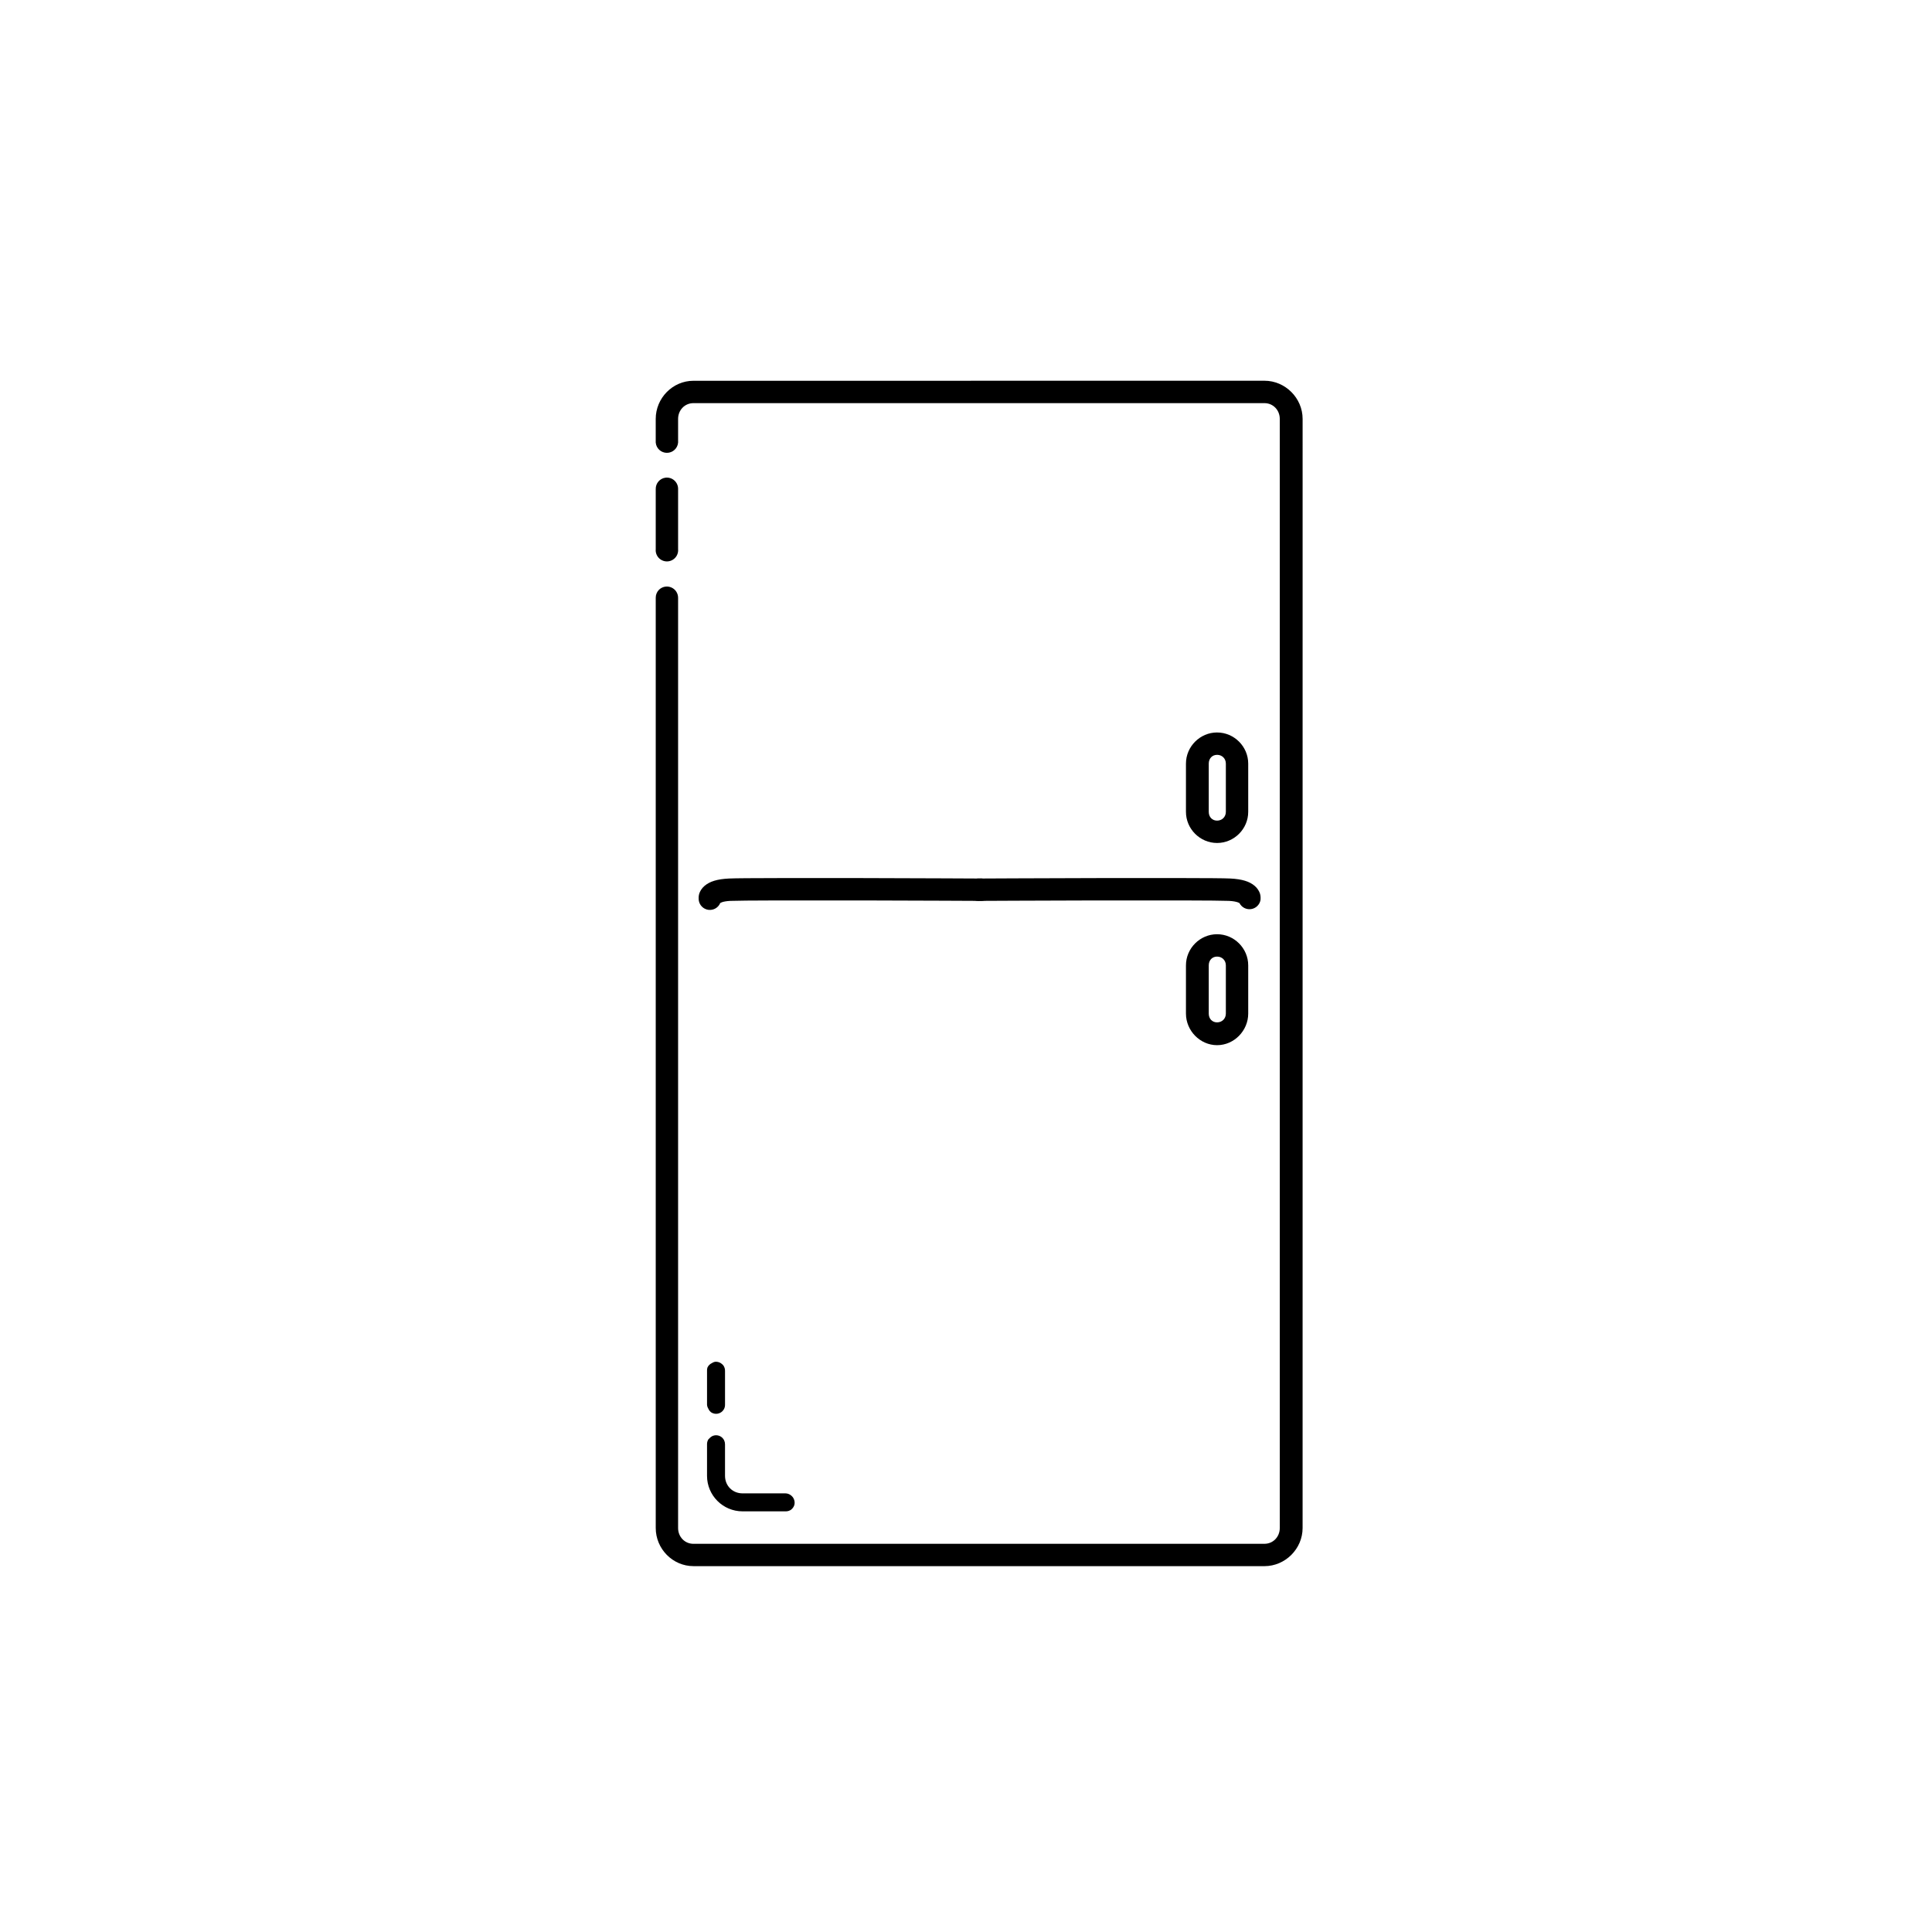 <?xml version="1.0" encoding="UTF-8"?>
<!-- Uploaded to: ICON Repo, www.iconrepo.com, Generator: ICON Repo Mixer Tools -->
<svg fill="#000000" width="800px" height="800px" version="1.1" viewBox="144 144 512 512" xmlns="http://www.w3.org/2000/svg">
 <g>
  <path d="m327.77 244.91c-5.516 0-9.996 4.594-9.996 10.109v6.277h0.004c0.137 1.535 1.422 2.711 2.961 2.711 1.543 0 2.828-1.176 2.965-2.711v-6.277c0-2.34 1.762-4.184 4.066-4.184h151.32c2.305 0 4.066 1.844 4.066 4.184v293.92c0 2.34-1.762 4.184-4.066 4.184l-151.32 0.004c-2.305 0-4.066-1.844-4.066-4.184v-246.51c0.008-1.215-0.723-2.316-1.848-2.773-1.125-0.461-2.418-0.191-3.266 0.684-0.535 0.562-0.824 1.316-0.812 2.09v246.5c0 5.519 4.481 10.109 9.996 10.109l151.32 0.004c5.516 0 10.109-4.594 10.109-10.109l0.004-293.93c0-5.519-4.598-10.109-10.109-10.109zm-7.438 25.684c-1.496 0.211-2.594 1.512-2.555 3.023v15.922c-0.074 0.832 0.203 1.656 0.766 2.273 0.562 0.617 1.363 0.969 2.195 0.969 0.836 0 1.633-0.352 2.199-0.969 0.562-0.617 0.84-1.441 0.766-2.273v-15.922c0.023-0.871-0.34-1.707-0.988-2.289-0.648-0.582-1.52-0.848-2.383-0.734z"/>
  <path d="m350.09 376.7c-6.481 0.012-11.223 0.035-12.902 0.117-3.133 0.156-5.106 0.766-6.508 1.977-0.703 0.605-1.176 1.383-1.395 2.094-0.219 0.707-0.117 1.629-0.117 1.629v-0.004c0.16 1.34 1.199 2.406 2.535 2.598 1.336 0.191 2.637-0.543 3.16-1.785-0.031 0.039 0.441-0.469 2.672-0.582 1.098-0.055 6.086-0.105 12.551-0.117 6.465-0.012 14.496-0.016 22.43 0 15.871 0.035 31.148 0.117 31.148 0.117h0.004c0.832 0.074 1.656-0.203 2.273-0.766 0.617-0.566 0.969-1.363 0.969-2.195 0-0.836-0.352-1.633-0.969-2.199-0.617-0.562-1.441-0.84-2.273-0.766 0 0-15.152-0.082-31.031-0.117-7.938-0.016-16.066-0.012-22.547 0z"/>
  <path d="m434.7 376.7c-15.879 0.035-31.148 0.117-31.148 0.117-0.832-0.059-1.648 0.238-2.254 0.812-0.605 0.578-0.938 1.379-0.922 2.215 0.016 0.832 0.383 1.621 1.008 2.176 0.625 0.551 1.453 0.812 2.285 0.723 0 0 15.16-0.082 31.031-0.117 7.934-0.016 15.965-0.012 22.43 0s11.457 0.062 12.551 0.117c2.324 0.117 2.887 0.668 2.789 0.582 0.578 1.137 1.82 1.781 3.082 1.594 1.262-0.184 2.269-1.152 2.496-2.406 0 0 0.102-0.918-0.117-1.629-0.219-0.707-0.691-1.488-1.395-2.094-1.402-1.207-3.375-1.816-6.508-1.977-1.676-0.082-6.305-0.105-12.785-0.117-6.481-0.012-14.609-0.016-22.547 0z"/>
  <path d="m466.54 338.11c-4.523 0-8.25 3.731-8.25 8.25v12.789c0 4.523 3.727 8.25 8.25 8.25 4.523 0 8.25-3.731 8.25-8.25v-12.785c0-4.523-3.727-8.25-8.25-8.25zm0 5.926c1.312 0 2.324 0.98 2.324 2.324v12.789c0 1.344-1.012 2.324-2.324 2.324s-2.207-0.98-2.207-2.324v-12.785c0-1.344 0.895-2.324 2.207-2.324z"/>
  <path d="m466.54 391.58c-4.523 0-8.25 3.731-8.25 8.25v12.785c0 4.523 3.727 8.367 8.25 8.367 4.523 0 8.25-3.848 8.25-8.367v-12.785c0-4.523-3.727-8.25-8.25-8.25zm0 5.926c1.312 0 2.324 0.98 2.324 2.324v12.785c0 1.344-1.012 2.324-2.324 2.324s-2.207-0.98-2.207-2.324v-12.785c0-1.344 0.895-2.324 2.207-2.324z"/>
  <path d="m333.46 504.89c-0.289 0.066-0.566 0.184-0.812 0.352-0.512 0.234-0.926 0.648-1.164 1.16-0.098 0.301-0.137 0.617-0.113 0.93v8.949c0.031 0.371 0.152 0.73 0.348 1.047 0.09 0.207 0.207 0.406 0.348 0.582 0.105 0.125 0.223 0.242 0.352 0.348 0.535 0.367 1.195 0.504 1.832 0.371 0.637-0.133 1.191-0.52 1.535-1.07 0.238-0.383 0.359-0.828 0.352-1.277v-8.949c0.02-0.543-0.145-1.074-0.465-1.512-0.105-0.125-0.223-0.242-0.352-0.348-0.508-0.449-1.184-0.66-1.859-0.582zm-0.234 19.523 0.004 0.004c-0.203 0.051-0.398 0.129-0.582 0.23-0.219 0.125-0.414 0.281-0.582 0.465-0.129 0.105-0.246 0.223-0.348 0.348-0.234 0.387-0.355 0.828-0.348 1.281v8.367c0 5.199 4.219 9.414 9.414 9.414h11.391-0.004c0.543 0.02 1.074-0.145 1.512-0.465 0.129-0.105 0.246-0.223 0.348-0.348 0.207-0.238 0.367-0.516 0.465-0.816 0.156-0.539 0.113-1.113-0.113-1.625-0.152-0.363-0.395-0.684-0.699-0.93-0.422-0.363-0.953-0.57-1.512-0.582h-11.387c-2.629 0-4.648-1.992-4.648-4.648v-8.367c0-0.363-0.078-0.719-0.234-1.047-0.484-0.996-1.594-1.527-2.672-1.277z"/>
 </g>
</svg>